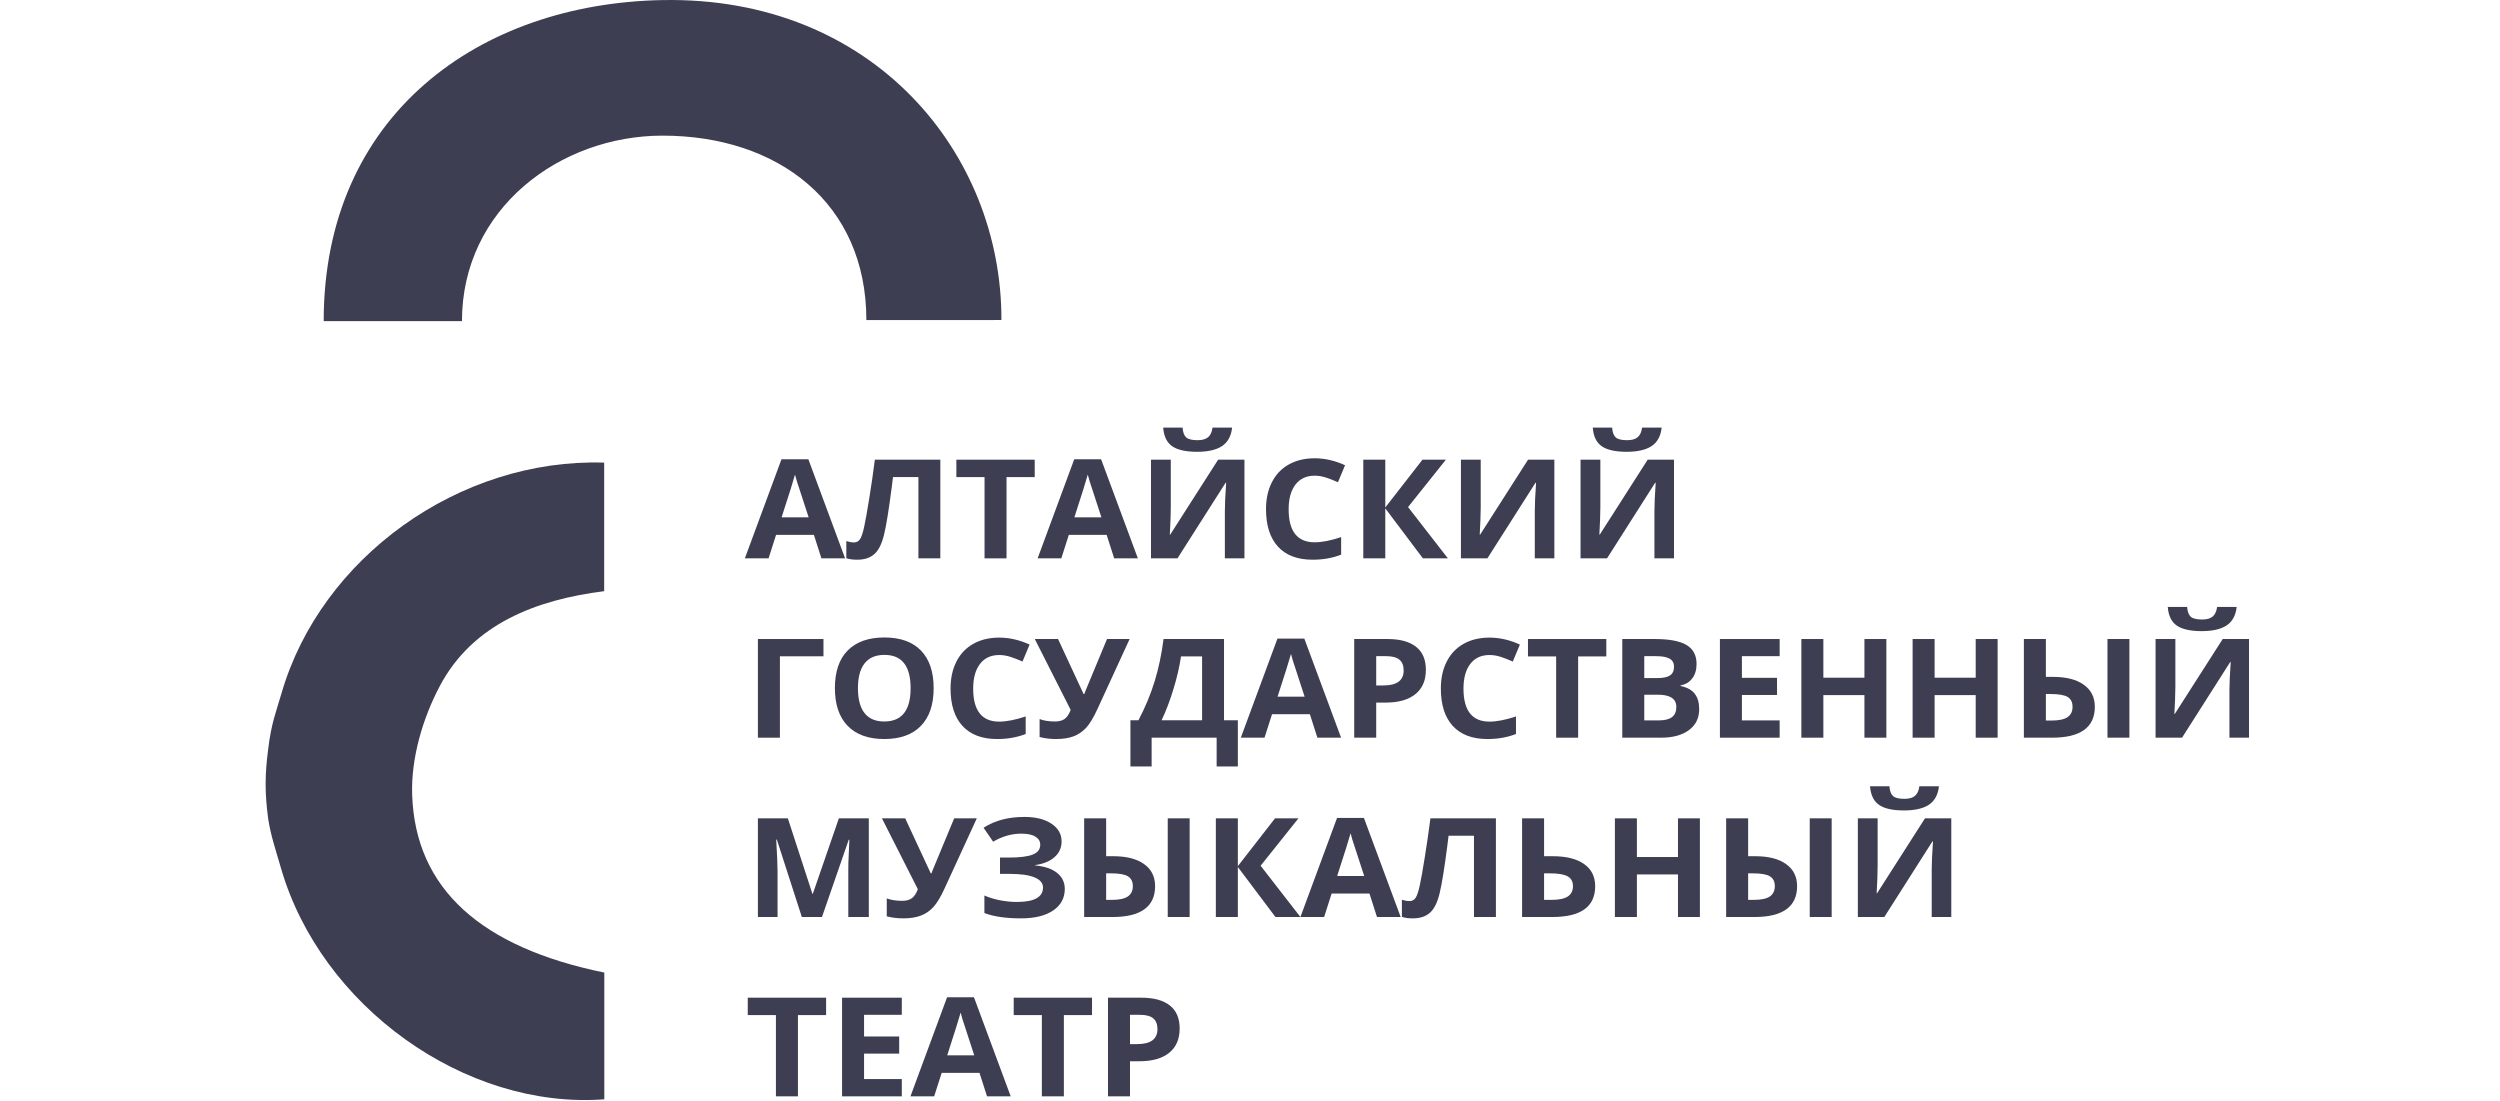 <?xml version="1.0" encoding="UTF-8"?> <svg xmlns="http://www.w3.org/2000/svg" width="168" height="74" viewBox="0 0 168 74" fill="none"><path d="M18.022 50.342C18.221 48.634 18.556 47.833 18.925 46.564C21.57 37.477 30.856 30.782 40.6 31.088C40.6 33.863 40.6 36.651 40.6 39.727C36.038 40.303 31.773 41.92 29.56 46.092C28.396 48.287 27.618 50.967 27.697 53.398C27.904 59.752 32.357 63.668 40.609 65.357C40.609 68.171 40.609 71.026 40.609 73.873C31.241 74.579 21.559 67.605 18.883 58.343C18.571 57.266 18.188 56.133 18.022 55.025C17.789 53.285 17.797 52.039 18.022 50.342Z" fill="#3D3E51"></path><path d="M31.044 21.582C27.913 21.582 24.682 21.582 21.752 21.582C21.752 7.69 32.23 0.23 44.523 0.005C58.712 -0.255 67.331 10.332 67.295 21.506C64.276 21.506 61.248 21.506 58.22 21.509C58.22 13.629 52.276 9.115 44.523 9.115C37.643 9.115 31.044 14.005 31.044 21.582Z" fill="#3D3E51"></path><path d="M55.199 37.522L54.694 35.943H52.152L51.647 37.522H50.054L52.515 30.864H54.322L56.791 37.522H55.199ZM54.341 34.764C53.873 33.334 53.61 32.525 53.549 32.338C53.492 32.151 53.451 32.002 53.425 31.893C53.32 32.281 53.02 33.237 52.524 34.764H54.341Z" fill="#3D3E51"></path><path d="M63.19 37.522H61.717V32.061H60.01L59.934 32.669C59.736 34.214 59.562 35.299 59.409 35.925C59.26 36.548 59.041 36.986 58.751 37.24C58.462 37.494 58.071 37.618 57.578 37.612C57.311 37.612 57.076 37.579 56.873 37.513V36.361C57.057 36.421 57.23 36.451 57.392 36.451C57.561 36.451 57.694 36.379 57.793 36.234C57.891 36.086 57.983 35.813 58.069 35.417C58.158 35.018 58.274 34.367 58.418 33.463C58.564 32.556 58.688 31.698 58.789 30.891H63.19V37.522Z" fill="#3D3E51"></path><path d="M67.639 37.522H66.161V32.061H64.268V30.891H69.532V32.061H67.639V37.522Z" fill="#3D3E51"></path><path d="M74.872 37.522L74.367 35.943H71.826L71.32 37.522H69.728L72.188 30.864H73.995L76.465 37.522H74.872ZM74.014 34.764C73.547 33.334 73.283 32.525 73.223 32.338C73.166 32.151 73.124 32.002 73.099 31.893C72.994 32.281 72.694 33.237 72.198 34.764H74.014Z" fill="#3D3E51"></path><path d="M77.347 30.891H78.677V34.093L78.658 34.95L78.611 35.925H78.639L81.858 30.891H83.627V37.522H82.311V34.338C82.311 33.912 82.339 33.28 82.397 32.442H82.359L79.125 37.522H77.347V30.891ZM82.797 28.737C82.737 29.302 82.512 29.715 82.124 29.975C81.737 30.232 81.177 30.361 80.446 30.361C79.693 30.361 79.135 30.237 78.772 29.989C78.413 29.741 78.212 29.323 78.167 28.737H79.469C79.491 29.048 79.572 29.268 79.712 29.395C79.855 29.518 80.109 29.581 80.475 29.581C80.796 29.581 81.034 29.512 81.19 29.376C81.349 29.237 81.446 29.024 81.481 28.737H82.797Z" fill="#3D3E51"></path><path d="M88.347 31.966C87.791 31.966 87.36 32.166 87.055 32.565C86.75 32.961 86.597 33.514 86.597 34.225C86.597 35.703 87.18 36.442 88.347 36.442C88.836 36.442 89.429 36.326 90.125 36.093V37.272C89.553 37.499 88.914 37.612 88.208 37.612C87.195 37.612 86.419 37.321 85.882 36.737C85.344 36.151 85.076 35.31 85.076 34.215C85.076 33.526 85.208 32.923 85.472 32.406C85.735 31.886 86.114 31.488 86.607 31.213C87.102 30.935 87.683 30.796 88.347 30.796C89.024 30.796 89.704 30.952 90.388 31.263L89.911 32.406C89.65 32.288 89.388 32.185 89.124 32.098C88.86 32.01 88.601 31.966 88.347 31.966Z" fill="#3D3E51"></path><path d="M97.297 37.522H95.618L93.091 34.161V37.522H91.613V30.891H93.091V34.102L95.59 30.891H97.163L94.622 34.075L97.297 37.522Z" fill="#3D3E51"></path><path d="M98.174 30.891H99.504V34.093L99.485 34.95L99.438 35.925H99.466L102.685 30.891H104.453V37.522H103.138V34.338C103.138 33.912 103.166 33.28 103.224 32.442H103.185L99.952 37.522H98.174V30.891Z" fill="#3D3E51"></path><path d="M106.213 30.891H107.544V34.093L107.524 34.95L107.477 35.925H107.505L110.724 30.891H112.493V37.522H111.177V34.338C111.177 33.912 111.206 33.28 111.263 32.442H111.225L107.992 37.522H106.213V30.891ZM111.663 28.737C111.603 29.302 111.379 29.715 110.991 29.975C110.603 30.232 110.044 30.361 109.313 30.361C108.559 30.361 108.001 30.237 107.639 29.989C107.28 29.741 107.078 29.323 107.033 28.737H108.335C108.358 29.048 108.438 29.268 108.578 29.395C108.721 29.518 108.976 29.581 109.341 29.581C109.662 29.581 109.901 29.512 110.057 29.376C110.215 29.237 110.312 29.024 110.347 28.737H111.663Z" fill="#3D3E51"></path><path d="M55.337 42.942V44.103H52.41V49.572H50.931V42.942H55.337Z" fill="#3D3E51"></path><path d="M62.742 46.248C62.742 47.346 62.456 48.189 61.884 48.779C61.312 49.368 60.492 49.663 59.424 49.663C58.355 49.663 57.535 49.368 56.963 48.779C56.391 48.189 56.105 47.343 56.105 46.239C56.105 45.136 56.391 44.294 56.963 43.713C57.539 43.13 58.362 42.838 59.433 42.838C60.505 42.838 61.323 43.131 61.889 43.718C62.458 44.304 62.742 45.148 62.742 46.248ZM57.654 46.248C57.654 46.989 57.803 47.547 58.098 47.922C58.394 48.297 58.836 48.484 59.424 48.484C60.603 48.484 61.193 47.739 61.193 46.248C61.193 44.755 60.606 44.008 59.433 44.008C58.845 44.008 58.402 44.197 58.103 44.575C57.804 44.95 57.654 45.508 57.654 46.248Z" fill="#3D3E51"></path><path d="M67.148 44.017C66.592 44.017 66.161 44.216 65.856 44.616C65.551 45.012 65.398 45.565 65.398 46.276C65.398 47.754 65.981 48.493 67.148 48.493C67.637 48.493 68.23 48.377 68.926 48.144V49.323C68.354 49.55 67.716 49.663 67.01 49.663C65.996 49.663 65.22 49.371 64.683 48.788C64.145 48.202 63.877 47.361 63.877 46.266C63.877 45.577 64.009 44.974 64.272 44.457C64.536 43.937 64.915 43.539 65.408 43.264C65.903 42.986 66.484 42.847 67.148 42.847C67.825 42.847 68.505 43.003 69.189 43.314L68.712 44.457C68.451 44.339 68.189 44.236 67.925 44.148C67.661 44.061 67.402 44.017 67.148 44.017Z" fill="#3D3E51"></path><path d="M75.911 42.942L73.756 47.632C73.486 48.221 73.232 48.644 72.993 48.901C72.758 49.158 72.479 49.35 72.154 49.477C71.83 49.601 71.436 49.663 70.972 49.663C70.575 49.663 70.204 49.618 69.861 49.527V48.321C70.141 48.43 70.489 48.484 70.905 48.484C71.169 48.484 71.382 48.427 71.544 48.312C71.706 48.194 71.841 47.991 71.949 47.704L69.537 42.942H71.1L72.817 46.639H72.865L72.95 46.412L74.391 42.942H75.911Z" fill="#3D3E51"></path><path d="M75.964 48.403H76.503C76.964 47.526 77.328 46.65 77.595 45.777C77.862 44.9 78.061 43.955 78.191 42.942H82.254V48.403H83.183V51.505H81.758V49.572H77.39V51.505H75.964V48.403ZM79.364 44.112C79.262 44.804 79.092 45.538 78.854 46.312C78.619 47.086 78.353 47.783 78.058 48.403H80.78V44.112H79.364Z" fill="#3D3E51"></path><path d="M88.528 49.572L88.023 47.994H85.481L84.976 49.572H83.383L85.844 42.915H87.651L90.121 49.572H88.528ZM87.67 46.815C87.203 45.385 86.939 44.577 86.879 44.389C86.821 44.201 86.78 44.053 86.755 43.944C86.65 44.331 86.349 45.288 85.853 46.815H87.67Z" fill="#3D3E51"></path><path d="M92.481 46.062H92.967C93.422 46.062 93.762 45.978 93.988 45.808C94.213 45.636 94.326 45.387 94.326 45.06C94.326 44.731 94.231 44.487 94.04 44.33C93.853 44.173 93.557 44.094 93.153 44.094H92.481V46.062ZM95.819 45.01C95.819 45.724 95.583 46.27 95.113 46.647C94.646 47.026 93.98 47.214 93.115 47.214H92.481V49.572H91.003V42.942H93.23C94.075 42.942 94.717 43.116 95.156 43.464C95.598 43.808 95.819 44.324 95.819 45.01Z" fill="#3D3E51"></path><path d="M100.095 44.017C99.539 44.017 99.109 44.216 98.803 44.616C98.498 45.012 98.346 45.565 98.346 46.276C98.346 47.754 98.929 48.493 100.095 48.493C100.585 48.493 101.178 48.377 101.874 48.144V49.323C101.302 49.55 100.663 49.663 99.957 49.663C98.943 49.663 98.168 49.371 97.63 48.788C97.093 48.202 96.825 47.361 96.825 46.266C96.825 45.577 96.956 44.974 97.22 44.457C97.484 43.937 97.863 43.539 98.355 43.264C98.851 42.986 99.431 42.847 100.095 42.847C100.773 42.847 101.453 43.003 102.136 43.314L101.66 44.457C101.399 44.339 101.137 44.236 100.873 44.148C100.609 44.061 100.35 44.017 100.095 44.017Z" fill="#3D3E51"></path><path d="M106.051 49.572H104.573V44.112H102.68V42.942H107.944V44.112H106.051V49.572Z" fill="#3D3E51"></path><path d="M109.017 42.942H111.187C112.175 42.942 112.892 43.077 113.337 43.346C113.785 43.612 114.009 44.037 114.009 44.62C114.009 45.016 113.911 45.341 113.714 45.595C113.52 45.849 113.26 46.002 112.936 46.053V46.099C113.378 46.192 113.696 46.368 113.89 46.625C114.087 46.882 114.186 47.223 114.186 47.65C114.186 48.254 113.955 48.726 113.494 49.065C113.037 49.403 112.413 49.572 111.625 49.572H109.017V42.942ZM110.495 45.568H111.353C111.754 45.568 112.043 45.509 112.221 45.391C112.402 45.273 112.493 45.078 112.493 44.806C112.493 44.552 112.394 44.371 112.197 44.262C112.003 44.15 111.695 44.094 111.272 44.094H110.495V45.568ZM110.495 46.684V48.411H111.458C111.865 48.411 112.165 48.338 112.359 48.189C112.553 48.041 112.65 47.815 112.65 47.509C112.65 46.959 112.237 46.684 111.411 46.684H110.495Z" fill="#3D3E51"></path><path d="M119.592 49.572H115.578V42.942H119.592V44.094H117.056V45.55H119.416V46.702H117.056V48.411H119.592V49.572Z" fill="#3D3E51"></path><path d="M126.764 49.572H125.29V46.711H122.53V49.572H121.052V42.942H122.53V45.541H125.29V42.942H126.764V49.572Z" fill="#3D3E51"></path><path d="M134.24 49.572H132.767V46.711H130.006V49.572H128.528V42.942H130.006V45.541H132.767V42.942H134.24V49.572Z" fill="#3D3E51"></path><path d="M140.773 47.5C140.773 48.189 140.531 48.708 140.048 49.056C139.568 49.4 138.856 49.572 137.912 49.572H136.005V42.942H137.483V45.486H137.96C138.853 45.486 139.544 45.663 140.034 46.017C140.526 46.368 140.773 46.862 140.773 47.5ZM137.483 48.421H137.869C138.355 48.421 138.711 48.345 138.937 48.194C139.163 48.04 139.275 47.808 139.275 47.5C139.275 47.192 139.166 46.971 138.947 46.838C138.73 46.705 138.349 46.639 137.802 46.639H137.483V48.421ZM143.095 49.572H141.621V42.942H143.095V49.572Z" fill="#3D3E51"></path><path d="M144.854 42.942H146.185V46.144L146.165 47.001L146.118 47.976H146.146L149.365 42.942H151.134V49.572H149.818V46.389C149.818 45.962 149.846 45.331 149.904 44.493H149.866L146.633 49.572H144.854V42.942ZM150.304 40.788C150.244 41.353 150.02 41.766 149.632 42.026C149.244 42.283 148.685 42.412 147.953 42.412C147.2 42.412 146.642 42.287 146.28 42.039C145.921 41.792 145.719 41.374 145.674 40.788H146.976C146.998 41.099 147.079 41.319 147.219 41.446C147.362 41.569 147.616 41.631 147.982 41.631C148.303 41.631 148.542 41.563 148.697 41.427C148.856 41.288 148.953 41.075 148.988 40.788H150.304Z" fill="#3D3E51"></path><path d="M53.883 61.623L52.205 56.422H52.162C52.222 57.48 52.252 58.186 52.252 58.539V61.623H50.931V54.993H52.944L54.593 60.063H54.622L56.372 54.993H58.384V61.623H57.006V58.485C57.006 58.337 57.008 58.166 57.011 57.972C57.017 57.779 57.039 57.265 57.078 56.431H57.035L55.237 61.623H53.883Z" fill="#3D3E51"></path><path d="M65.641 54.993L63.486 59.682C63.216 60.272 62.962 60.696 62.723 60.952C62.488 61.209 62.208 61.401 61.884 61.528C61.56 61.652 61.165 61.714 60.701 61.714C60.304 61.714 59.934 61.669 59.59 61.578V60.372C59.87 60.481 60.218 60.535 60.635 60.535C60.898 60.535 61.111 60.478 61.273 60.363C61.436 60.245 61.571 60.042 61.679 59.755L59.266 54.993H60.83L62.547 58.689H62.594L62.68 58.463L64.12 54.993H65.641Z" fill="#3D3E51"></path><path d="M71.339 56.544C71.339 56.971 71.18 57.323 70.862 57.601C70.544 57.879 70.114 58.056 69.57 58.131V58.158C70.209 58.219 70.699 58.387 71.039 58.662C71.382 58.937 71.553 59.295 71.553 59.737C71.553 60.348 71.293 60.83 70.772 61.184C70.253 61.537 69.535 61.714 68.617 61.714C67.593 61.714 66.771 61.595 66.151 61.356V60.177C66.45 60.313 66.8 60.42 67.2 60.499C67.604 60.574 67.981 60.612 68.33 60.612C69.503 60.612 70.09 60.287 70.09 59.637C70.09 59.344 69.9 59.119 69.522 58.961C69.147 58.804 68.591 58.725 67.853 58.725H67.2V57.628H67.787C68.524 57.628 69.061 57.562 69.398 57.428C69.735 57.295 69.904 57.075 69.904 56.766C69.904 56.539 69.797 56.359 69.585 56.227C69.375 56.09 69.058 56.022 68.636 56.022C67.981 56.022 67.348 56.202 66.738 56.562L66.094 55.623C66.491 55.372 66.913 55.189 67.358 55.075C67.803 54.957 68.297 54.898 68.84 54.898C69.6 54.898 70.206 55.049 70.657 55.351C71.112 55.654 71.339 56.051 71.339 56.544Z" fill="#3D3E51"></path><path d="M77.623 59.551C77.623 60.24 77.382 60.759 76.898 61.106C76.419 61.451 75.707 61.623 74.762 61.623H72.855V54.993H74.333V57.537H74.81C75.703 57.537 76.395 57.714 76.884 58.068C77.377 58.419 77.623 58.913 77.623 59.551ZM74.333 60.471H74.72C75.206 60.471 75.562 60.396 75.787 60.245C76.013 60.091 76.126 59.859 76.126 59.551C76.126 59.242 76.016 59.022 75.797 58.889C75.581 58.756 75.2 58.689 74.653 58.689H74.333V60.471ZM79.945 61.623H78.472V54.993H79.945V61.623Z" fill="#3D3E51"></path><path d="M87.388 61.623H85.71L83.183 58.263V61.623H81.705V54.993H83.183V58.204L85.681 54.993H87.255L84.713 58.177L87.388 61.623Z" fill="#3D3E51"></path><path d="M92.533 61.624L92.028 60.045H89.486L88.981 61.624H87.388L89.849 54.966H91.656L94.126 61.624H92.533ZM91.675 58.866C91.207 57.436 90.944 56.627 90.883 56.44C90.826 56.252 90.785 56.104 90.76 55.995C90.654 56.383 90.354 57.339 89.858 58.866H91.675Z" fill="#3D3E51"></path><path d="M100.525 61.623H99.051V56.163H97.344L97.268 56.771C97.071 58.316 96.896 59.401 96.743 60.027C96.594 60.65 96.375 61.088 96.086 61.342C95.796 61.596 95.405 61.72 94.912 61.714C94.645 61.714 94.41 61.681 94.207 61.614V60.463C94.391 60.523 94.565 60.553 94.727 60.553C94.895 60.553 95.029 60.481 95.127 60.336C95.226 60.187 95.318 59.915 95.404 59.519C95.493 59.12 95.609 58.469 95.752 57.565C95.898 56.657 96.022 55.8 96.124 54.993H100.525V61.623Z" fill="#3D3E51"></path><path d="M107.196 59.551C107.196 60.933 106.235 61.623 104.315 61.623H102.284V54.993H103.762V57.537H104.344C105.253 57.537 105.956 57.713 106.451 58.063C106.948 58.414 107.196 58.91 107.196 59.551ZM103.762 60.471H104.258C104.757 60.471 105.123 60.396 105.355 60.245C105.587 60.091 105.703 59.859 105.703 59.551C105.703 59.245 105.585 59.026 105.35 58.893C105.115 58.757 104.711 58.689 104.139 58.689H103.762V60.471Z" fill="#3D3E51"></path><path d="M114.233 61.623H112.76V58.762H109.999V61.623H108.521V54.993H109.999V57.592H112.76V54.993H114.233V61.623Z" fill="#3D3E51"></path><path d="M120.765 59.551C120.765 60.24 120.524 60.759 120.041 61.106C119.561 61.451 118.848 61.623 117.905 61.623H115.997V54.993H117.475V57.537H117.952C118.845 57.537 119.537 57.714 120.026 58.068C120.519 58.419 120.765 58.913 120.765 59.551ZM117.475 60.471H117.861C118.348 60.471 118.704 60.396 118.93 60.245C119.155 60.091 119.268 59.859 119.268 59.551C119.268 59.242 119.159 59.022 118.939 58.889C118.723 58.756 118.342 58.689 117.795 58.689H117.475V60.471ZM123.088 61.623H121.614V54.993H123.088V61.623Z" fill="#3D3E51"></path><path d="M124.847 54.993H126.177V58.195L126.158 59.052L126.111 60.027H126.139L129.358 54.993H131.127V61.623H129.811V58.44C129.811 58.014 129.839 57.382 129.897 56.544H129.858L126.626 61.623H124.847V54.993ZM130.297 52.839C130.237 53.404 130.012 53.817 129.625 54.077C129.237 54.334 128.677 54.462 127.946 54.462C127.193 54.462 126.635 54.339 126.273 54.09C125.914 53.843 125.712 53.425 125.667 52.839H126.969C126.991 53.15 127.072 53.369 127.212 53.497C127.355 53.62 127.609 53.682 127.975 53.682C128.296 53.682 128.534 53.614 128.69 53.478C128.849 53.339 128.946 53.126 128.981 52.839H130.297Z" fill="#3D3E51"></path><path d="M53.621 73.674H52.142V68.214H50.249V67.044H55.514V68.214H53.621V73.674Z" fill="#3D3E51"></path><path d="M60.601 73.674H56.587V67.044H60.601V68.196H58.065V69.652H60.425V70.803H58.065V72.513H60.601V73.674Z" fill="#3D3E51"></path><path d="M66.328 73.674L65.822 72.096H63.281L62.776 73.674H61.183L63.643 67.017H65.45L67.92 73.674H66.328ZM65.469 70.917C65.002 69.487 64.738 68.678 64.678 68.49C64.621 68.303 64.579 68.155 64.554 68.046C64.449 68.433 64.148 69.39 63.653 70.917H65.469Z" fill="#3D3E51"></path><path d="M71.492 73.674H70.013V68.214H68.121V67.044H73.384V68.214H71.492V73.674Z" fill="#3D3E51"></path><path d="M75.936 70.164H76.422C76.876 70.164 77.216 70.079 77.442 69.91C77.668 69.738 77.781 69.489 77.781 69.162C77.781 68.832 77.686 68.589 77.495 68.432C77.307 68.275 77.012 68.196 76.608 68.196H75.936V70.164ZM79.273 69.112C79.273 69.826 79.038 70.371 78.568 70.749C78.1 71.127 77.434 71.316 76.57 71.316H75.936V73.674H74.457V67.044H76.684C77.53 67.044 78.172 67.218 78.61 67.565C79.052 67.91 79.273 68.426 79.273 69.112Z" fill="#3D3E51"></path></svg> 